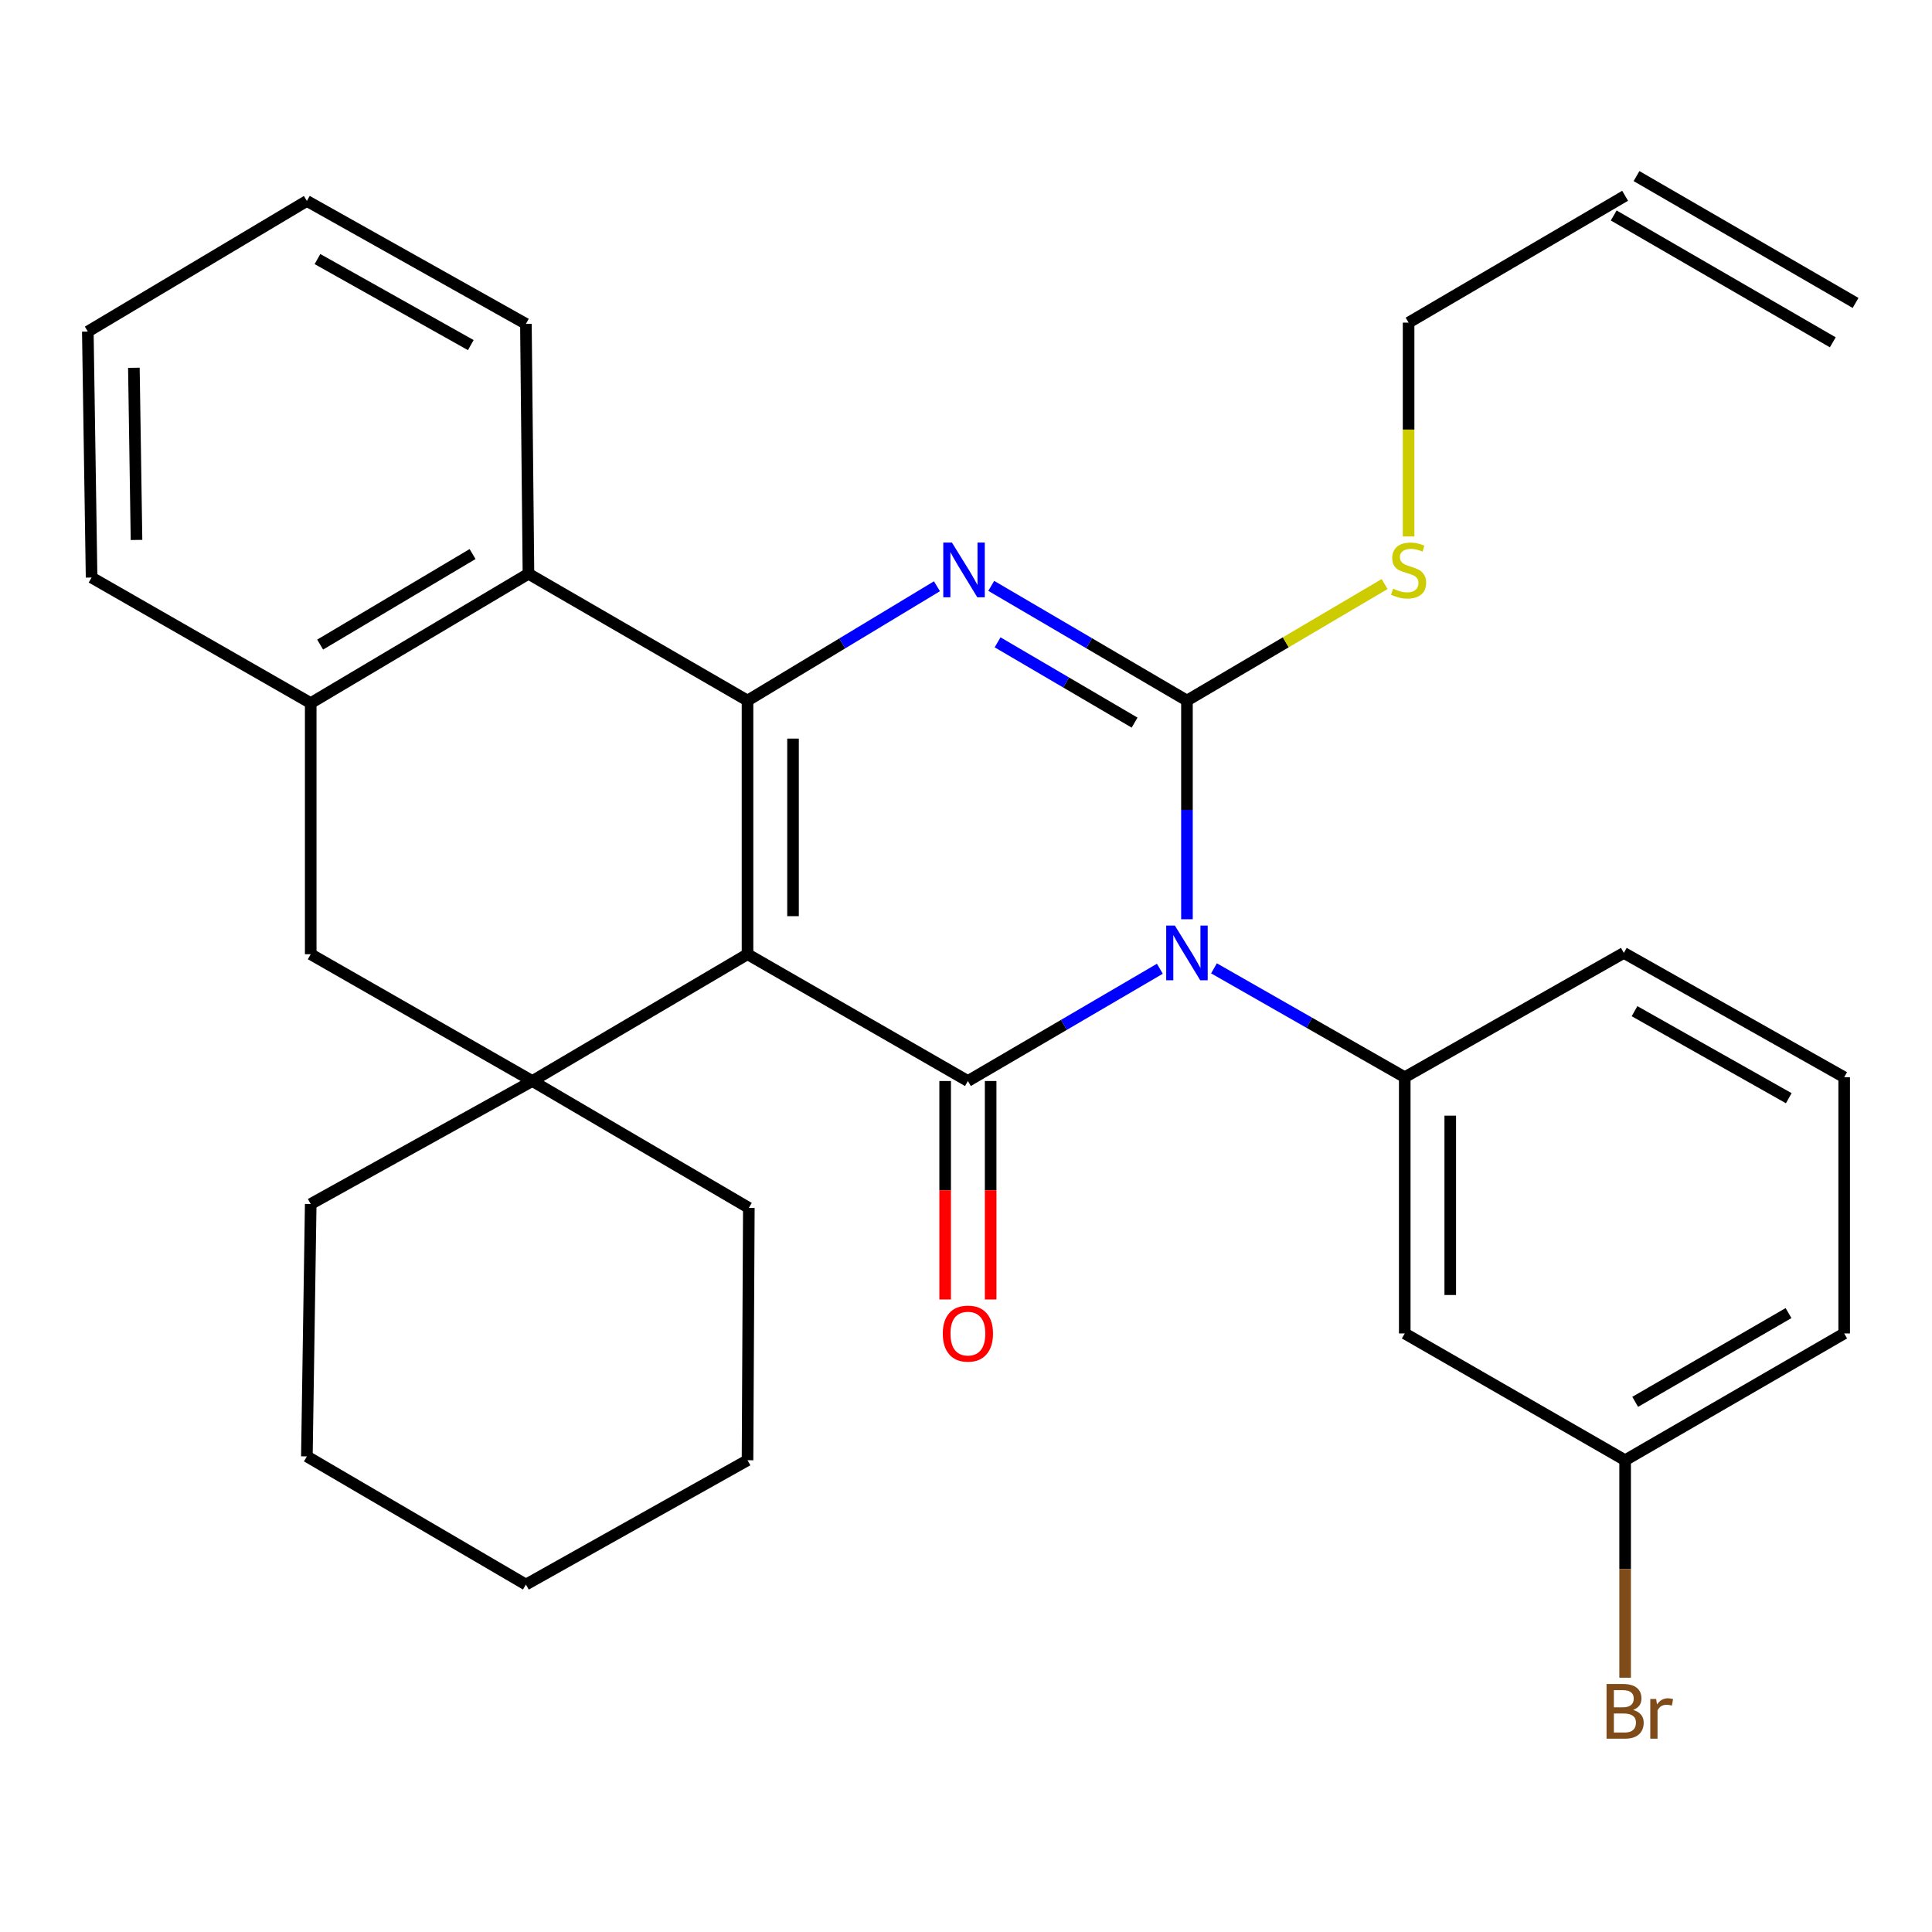 <?xml version='1.0' encoding='iso-8859-1'?>
<svg version='1.1' baseProfile='full'
              xmlns='http://www.w3.org/2000/svg'
                      xmlns:rdkit='http://www.rdkit.org/xml'
                      xmlns:xlink='http://www.w3.org/1999/xlink'
                  xml:space='preserve'
width='1000px' height='1000px' viewBox='0 0 1000 1000'>
<!-- END OF HEADER -->
<rect style='opacity:1.0;fill:#FFFFFF;stroke:none' width='1000' height='1000' x='0' y='0'> </rect>
<path class='bond-1' d='M 600.342,501.425 L 550.662,530.479' style='fill:none;fill-rule:evenodd;stroke:#0000FF;stroke-width:6px;stroke-linecap:butt;stroke-linejoin:miter;stroke-opacity:1' />
<path class='bond-1' d='M 550.662,530.479 L 500.981,559.532' style='fill:none;fill-rule:evenodd;stroke:#000000;stroke-width:6px;stroke-linecap:butt;stroke-linejoin:miter;stroke-opacity:1' />
<path class='bond-3' d='M 614.366,475.798 L 614.366,419.203' style='fill:none;fill-rule:evenodd;stroke:#0000FF;stroke-width:6px;stroke-linecap:butt;stroke-linejoin:miter;stroke-opacity:1' />
<path class='bond-3' d='M 614.366,419.203 L 614.366,362.608' style='fill:none;fill-rule:evenodd;stroke:#000000;stroke-width:6px;stroke-linecap:butt;stroke-linejoin:miter;stroke-opacity:1' />
<path class='bond-6' d='M 628.351,501.206 L 677.723,529.388' style='fill:none;fill-rule:evenodd;stroke:#0000FF;stroke-width:6px;stroke-linecap:butt;stroke-linejoin:miter;stroke-opacity:1' />
<path class='bond-6' d='M 677.723,529.388 L 727.096,557.57' style='fill:none;fill-rule:evenodd;stroke:#000000;stroke-width:6px;stroke-linecap:butt;stroke-linejoin:miter;stroke-opacity:1' />
<path class='bond-0' d='M 386.916,493.904 L 500.981,559.532' style='fill:none;fill-rule:evenodd;stroke:#000000;stroke-width:6px;stroke-linecap:butt;stroke-linejoin:miter;stroke-opacity:1' />
<path class='bond-5' d='M 386.916,493.904 L 275.534,559.532' style='fill:none;fill-rule:evenodd;stroke:#000000;stroke-width:6px;stroke-linecap:butt;stroke-linejoin:miter;stroke-opacity:1' />
<path class='bond-30' d='M 386.916,493.904 L 386.916,362.608' style='fill:none;fill-rule:evenodd;stroke:#000000;stroke-width:6px;stroke-linecap:butt;stroke-linejoin:miter;stroke-opacity:1' />
<path class='bond-30' d='M 410.467,474.209 L 410.467,382.302' style='fill:none;fill-rule:evenodd;stroke:#000000;stroke-width:6px;stroke-linecap:butt;stroke-linejoin:miter;stroke-opacity:1' />
<path class='bond-11' d='M 489.206,559.532 L 489.206,616.067' style='fill:none;fill-rule:evenodd;stroke:#000000;stroke-width:6px;stroke-linecap:butt;stroke-linejoin:miter;stroke-opacity:1' />
<path class='bond-11' d='M 489.206,616.067 L 489.206,672.601' style='fill:none;fill-rule:evenodd;stroke:#FF0000;stroke-width:6px;stroke-linecap:butt;stroke-linejoin:miter;stroke-opacity:1' />
<path class='bond-11' d='M 512.757,559.532 L 512.757,616.067' style='fill:none;fill-rule:evenodd;stroke:#000000;stroke-width:6px;stroke-linecap:butt;stroke-linejoin:miter;stroke-opacity:1' />
<path class='bond-11' d='M 512.757,616.067 L 512.757,672.601' style='fill:none;fill-rule:evenodd;stroke:#FF0000;stroke-width:6px;stroke-linecap:butt;stroke-linejoin:miter;stroke-opacity:1' />
<path class='bond-2' d='M 386.916,362.608 L 435.942,333.026' style='fill:none;fill-rule:evenodd;stroke:#000000;stroke-width:6px;stroke-linecap:butt;stroke-linejoin:miter;stroke-opacity:1' />
<path class='bond-2' d='M 435.942,333.026 L 484.967,303.445' style='fill:none;fill-rule:evenodd;stroke:#0000FF;stroke-width:6px;stroke-linecap:butt;stroke-linejoin:miter;stroke-opacity:1' />
<path class='bond-7' d='M 386.916,362.608 L 273.532,296.979' style='fill:none;fill-rule:evenodd;stroke:#000000;stroke-width:6px;stroke-linecap:butt;stroke-linejoin:miter;stroke-opacity:1' />
<path class='bond-4' d='M 614.366,362.608 L 563.714,332.925' style='fill:none;fill-rule:evenodd;stroke:#000000;stroke-width:6px;stroke-linecap:butt;stroke-linejoin:miter;stroke-opacity:1' />
<path class='bond-4' d='M 563.714,332.925 L 513.063,303.243' style='fill:none;fill-rule:evenodd;stroke:#0000FF;stroke-width:6px;stroke-linecap:butt;stroke-linejoin:miter;stroke-opacity:1' />
<path class='bond-4' d='M 587.263,374.022 L 551.807,353.245' style='fill:none;fill-rule:evenodd;stroke:#000000;stroke-width:6px;stroke-linecap:butt;stroke-linejoin:miter;stroke-opacity:1' />
<path class='bond-4' d='M 551.807,353.245 L 516.351,332.467' style='fill:none;fill-rule:evenodd;stroke:#0000FF;stroke-width:6px;stroke-linecap:butt;stroke-linejoin:miter;stroke-opacity:1' />
<path class='bond-12' d='M 614.366,362.608 L 665.521,332.456' style='fill:none;fill-rule:evenodd;stroke:#000000;stroke-width:6px;stroke-linecap:butt;stroke-linejoin:miter;stroke-opacity:1' />
<path class='bond-12' d='M 665.521,332.456 L 716.676,302.304' style='fill:none;fill-rule:evenodd;stroke:#CCCC00;stroke-width:6px;stroke-linecap:butt;stroke-linejoin:miter;stroke-opacity:1' />
<path class='bond-9' d='M 275.534,559.532 L 160.828,493.904' style='fill:none;fill-rule:evenodd;stroke:#000000;stroke-width:6px;stroke-linecap:butt;stroke-linejoin:miter;stroke-opacity:1' />
<path class='bond-16' d='M 275.534,559.532 L 160.828,623.198' style='fill:none;fill-rule:evenodd;stroke:#000000;stroke-width:6px;stroke-linecap:butt;stroke-linejoin:miter;stroke-opacity:1' />
<path class='bond-17' d='M 275.534,559.532 L 387.597,625.2' style='fill:none;fill-rule:evenodd;stroke:#000000;stroke-width:6px;stroke-linecap:butt;stroke-linejoin:miter;stroke-opacity:1' />
<path class='bond-10' d='M 727.096,557.57 L 727.096,690.187' style='fill:none;fill-rule:evenodd;stroke:#000000;stroke-width:6px;stroke-linecap:butt;stroke-linejoin:miter;stroke-opacity:1' />
<path class='bond-10' d='M 750.647,577.462 L 750.647,670.295' style='fill:none;fill-rule:evenodd;stroke:#000000;stroke-width:6px;stroke-linecap:butt;stroke-linejoin:miter;stroke-opacity:1' />
<path class='bond-18' d='M 727.096,557.57 L 840.494,493.223' style='fill:none;fill-rule:evenodd;stroke:#000000;stroke-width:6px;stroke-linecap:butt;stroke-linejoin:miter;stroke-opacity:1' />
<path class='bond-8' d='M 273.532,296.979 L 160.828,363.929' style='fill:none;fill-rule:evenodd;stroke:#000000;stroke-width:6px;stroke-linecap:butt;stroke-linejoin:miter;stroke-opacity:1' />
<path class='bond-8' d='M 244.598,286.774 L 165.706,333.639' style='fill:none;fill-rule:evenodd;stroke:#000000;stroke-width:6px;stroke-linecap:butt;stroke-linejoin:miter;stroke-opacity:1' />
<path class='bond-20' d='M 273.532,296.979 L 272.21,167.632' style='fill:none;fill-rule:evenodd;stroke:#000000;stroke-width:6px;stroke-linecap:butt;stroke-linejoin:miter;stroke-opacity:1' />
<path class='bond-22' d='M 160.828,363.929 L 47.404,298.929' style='fill:none;fill-rule:evenodd;stroke:#000000;stroke-width:6px;stroke-linecap:butt;stroke-linejoin:miter;stroke-opacity:1' />
<path class='bond-32' d='M 160.828,363.929 L 160.828,493.904' style='fill:none;fill-rule:evenodd;stroke:#000000;stroke-width:6px;stroke-linecap:butt;stroke-linejoin:miter;stroke-opacity:1' />
<path class='bond-15' d='M 727.096,690.187 L 841.161,755.816' style='fill:none;fill-rule:evenodd;stroke:#000000;stroke-width:6px;stroke-linecap:butt;stroke-linejoin:miter;stroke-opacity:1' />
<path class='bond-21' d='M 729.085,277.67 L 729.085,222.331' style='fill:none;fill-rule:evenodd;stroke:#CCCC00;stroke-width:6px;stroke-linecap:butt;stroke-linejoin:miter;stroke-opacity:1' />
<path class='bond-21' d='M 729.085,222.331 L 729.085,166.991' style='fill:none;fill-rule:evenodd;stroke:#000000;stroke-width:6px;stroke-linecap:butt;stroke-linejoin:miter;stroke-opacity:1' />
<path class='bond-13' d='M 841.161,101.336 L 729.085,166.991' style='fill:none;fill-rule:evenodd;stroke:#000000;stroke-width:6px;stroke-linecap:butt;stroke-linejoin:miter;stroke-opacity:1' />
<path class='bond-14' d='M 835.26,111.527 L 948.645,177.182' style='fill:none;fill-rule:evenodd;stroke:#000000;stroke-width:6px;stroke-linecap:butt;stroke-linejoin:miter;stroke-opacity:1' />
<path class='bond-14' d='M 847.062,91.146 L 960.446,156.801' style='fill:none;fill-rule:evenodd;stroke:#000000;stroke-width:6px;stroke-linecap:butt;stroke-linejoin:miter;stroke-opacity:1' />
<path class='bond-19' d='M 841.161,755.816 L 841.161,812.099' style='fill:none;fill-rule:evenodd;stroke:#000000;stroke-width:6px;stroke-linecap:butt;stroke-linejoin:miter;stroke-opacity:1' />
<path class='bond-19' d='M 841.161,812.099 L 841.161,868.381' style='fill:none;fill-rule:evenodd;stroke:#7F4C19;stroke-width:6px;stroke-linecap:butt;stroke-linejoin:miter;stroke-opacity:1' />
<path class='bond-31' d='M 841.161,755.816 L 954.545,690.187' style='fill:none;fill-rule:evenodd;stroke:#000000;stroke-width:6px;stroke-linecap:butt;stroke-linejoin:miter;stroke-opacity:1' />
<path class='bond-31' d='M 846.371,725.589 L 925.74,679.649' style='fill:none;fill-rule:evenodd;stroke:#000000;stroke-width:6px;stroke-linecap:butt;stroke-linejoin:miter;stroke-opacity:1' />
<path class='bond-25' d='M 160.828,623.198 L 158.839,753.827' style='fill:none;fill-rule:evenodd;stroke:#000000;stroke-width:6px;stroke-linecap:butt;stroke-linejoin:miter;stroke-opacity:1' />
<path class='bond-26' d='M 387.597,625.2 L 386.916,755.816' style='fill:none;fill-rule:evenodd;stroke:#000000;stroke-width:6px;stroke-linecap:butt;stroke-linejoin:miter;stroke-opacity:1' />
<path class='bond-23' d='M 840.494,493.223 L 954.545,557.57' style='fill:none;fill-rule:evenodd;stroke:#000000;stroke-width:6px;stroke-linecap:butt;stroke-linejoin:miter;stroke-opacity:1' />
<path class='bond-23' d='M 846.029,523.387 L 925.865,568.429' style='fill:none;fill-rule:evenodd;stroke:#000000;stroke-width:6px;stroke-linecap:butt;stroke-linejoin:miter;stroke-opacity:1' />
<path class='bond-27' d='M 272.21,167.632 L 158.839,104.006' style='fill:none;fill-rule:evenodd;stroke:#000000;stroke-width:6px;stroke-linecap:butt;stroke-linejoin:miter;stroke-opacity:1' />
<path class='bond-27' d='M 243.679,178.626 L 164.319,134.087' style='fill:none;fill-rule:evenodd;stroke:#000000;stroke-width:6px;stroke-linecap:butt;stroke-linejoin:miter;stroke-opacity:1' />
<path class='bond-34' d='M 47.404,298.929 L 45.455,171.623' style='fill:none;fill-rule:evenodd;stroke:#000000;stroke-width:6px;stroke-linecap:butt;stroke-linejoin:miter;stroke-opacity:1' />
<path class='bond-34' d='M 70.66,279.472 L 69.295,190.358' style='fill:none;fill-rule:evenodd;stroke:#000000;stroke-width:6px;stroke-linecap:butt;stroke-linejoin:miter;stroke-opacity:1' />
<path class='bond-24' d='M 954.545,557.57 L 954.545,690.187' style='fill:none;fill-rule:evenodd;stroke:#000000;stroke-width:6px;stroke-linecap:butt;stroke-linejoin:miter;stroke-opacity:1' />
<path class='bond-33' d='M 158.839,753.827 L 272.21,820.162' style='fill:none;fill-rule:evenodd;stroke:#000000;stroke-width:6px;stroke-linecap:butt;stroke-linejoin:miter;stroke-opacity:1' />
<path class='bond-29' d='M 386.916,755.816 L 272.21,820.162' style='fill:none;fill-rule:evenodd;stroke:#000000;stroke-width:6px;stroke-linecap:butt;stroke-linejoin:miter;stroke-opacity:1' />
<path class='bond-28' d='M 158.839,104.006 L 45.455,171.623' style='fill:none;fill-rule:evenodd;stroke:#000000;stroke-width:6px;stroke-linecap:butt;stroke-linejoin:miter;stroke-opacity:1' />
<path  class='atom-0' d='M 608.106 479.063
L 617.386 494.063
Q 618.306 495.543, 619.786 498.223
Q 621.266 500.903, 621.346 501.063
L 621.346 479.063
L 625.106 479.063
L 625.106 507.383
L 621.226 507.383
L 611.266 490.983
Q 610.106 489.063, 608.866 486.863
Q 607.666 484.663, 607.306 483.983
L 607.306 507.383
L 603.626 507.383
L 603.626 479.063
L 608.106 479.063
' fill='#0000FF'/>
<path  class='atom-5' d='M 492.719 280.83
L 501.999 295.83
Q 502.919 297.31, 504.399 299.99
Q 505.879 302.67, 505.959 302.83
L 505.959 280.83
L 509.719 280.83
L 509.719 309.15
L 505.839 309.15
L 495.879 292.75
Q 494.719 290.83, 493.479 288.63
Q 492.279 286.43, 491.919 285.75
L 491.919 309.15
L 488.239 309.15
L 488.239 280.83
L 492.719 280.83
' fill='#0000FF'/>
<path  class='atom-12' d='M 487.981 690.267
Q 487.981 683.467, 491.341 679.667
Q 494.701 675.867, 500.981 675.867
Q 507.261 675.867, 510.621 679.667
Q 513.981 683.467, 513.981 690.267
Q 513.981 697.147, 510.581 701.067
Q 507.181 704.947, 500.981 704.947
Q 494.741 704.947, 491.341 701.067
Q 487.981 697.187, 487.981 690.267
M 500.981 701.747
Q 505.301 701.747, 507.621 698.867
Q 509.981 695.947, 509.981 690.267
Q 509.981 684.707, 507.621 681.907
Q 505.301 679.067, 500.981 679.067
Q 496.661 679.067, 494.301 681.867
Q 491.981 684.667, 491.981 690.267
Q 491.981 695.987, 494.301 698.867
Q 496.661 701.747, 500.981 701.747
' fill='#FF0000'/>
<path  class='atom-13' d='M 721.085 304.71
Q 721.405 304.83, 722.725 305.39
Q 724.045 305.95, 725.485 306.31
Q 726.965 306.63, 728.405 306.63
Q 731.085 306.63, 732.645 305.35
Q 734.205 304.03, 734.205 301.75
Q 734.205 300.19, 733.405 299.23
Q 732.645 298.27, 731.445 297.75
Q 730.245 297.23, 728.245 296.63
Q 725.725 295.87, 724.205 295.15
Q 722.725 294.43, 721.645 292.91
Q 720.605 291.39, 720.605 288.83
Q 720.605 285.27, 723.005 283.07
Q 725.445 280.87, 730.245 280.87
Q 733.525 280.87, 737.245 282.43
L 736.325 285.51
Q 732.925 284.11, 730.365 284.11
Q 727.605 284.11, 726.085 285.27
Q 724.565 286.39, 724.605 288.35
Q 724.605 289.87, 725.365 290.79
Q 726.165 291.71, 727.285 292.23
Q 728.445 292.75, 730.365 293.35
Q 732.925 294.15, 734.445 294.95
Q 735.965 295.75, 737.045 297.39
Q 738.165 298.99, 738.165 301.75
Q 738.165 305.67, 735.525 307.79
Q 732.925 309.87, 728.565 309.87
Q 726.045 309.87, 724.125 309.31
Q 722.245 308.79, 720.005 307.87
L 721.085 304.71
' fill='#CCCC00'/>
<path  class='atom-20' d='M 845.301 885.071
Q 848.021 885.831, 849.381 887.511
Q 850.781 889.151, 850.781 891.591
Q 850.781 895.511, 848.261 897.751
Q 845.781 899.951, 841.061 899.951
L 831.541 899.951
L 831.541 871.631
L 839.901 871.631
Q 844.741 871.631, 847.181 873.591
Q 849.621 875.551, 849.621 879.151
Q 849.621 883.431, 845.301 885.071
M 835.341 874.831
L 835.341 883.711
L 839.901 883.711
Q 842.701 883.711, 844.141 882.591
Q 845.621 881.431, 845.621 879.151
Q 845.621 874.831, 839.901 874.831
L 835.341 874.831
M 841.061 896.751
Q 843.821 896.751, 845.301 895.431
Q 846.781 894.111, 846.781 891.591
Q 846.781 889.271, 845.141 888.111
Q 843.541 886.911, 840.461 886.911
L 835.341 886.911
L 835.341 896.751
L 841.061 896.751
' fill='#7F4C19'/>
<path  class='atom-20' d='M 857.221 879.391
L 857.661 882.231
Q 859.821 879.031, 863.341 879.031
Q 864.461 879.031, 865.981 879.431
L 865.381 882.791
Q 863.661 882.391, 862.701 882.391
Q 861.021 882.391, 859.901 883.071
Q 858.821 883.711, 857.941 885.271
L 857.941 899.951
L 854.181 899.951
L 854.181 879.391
L 857.221 879.391
' fill='#7F4C19'/>
</svg>

